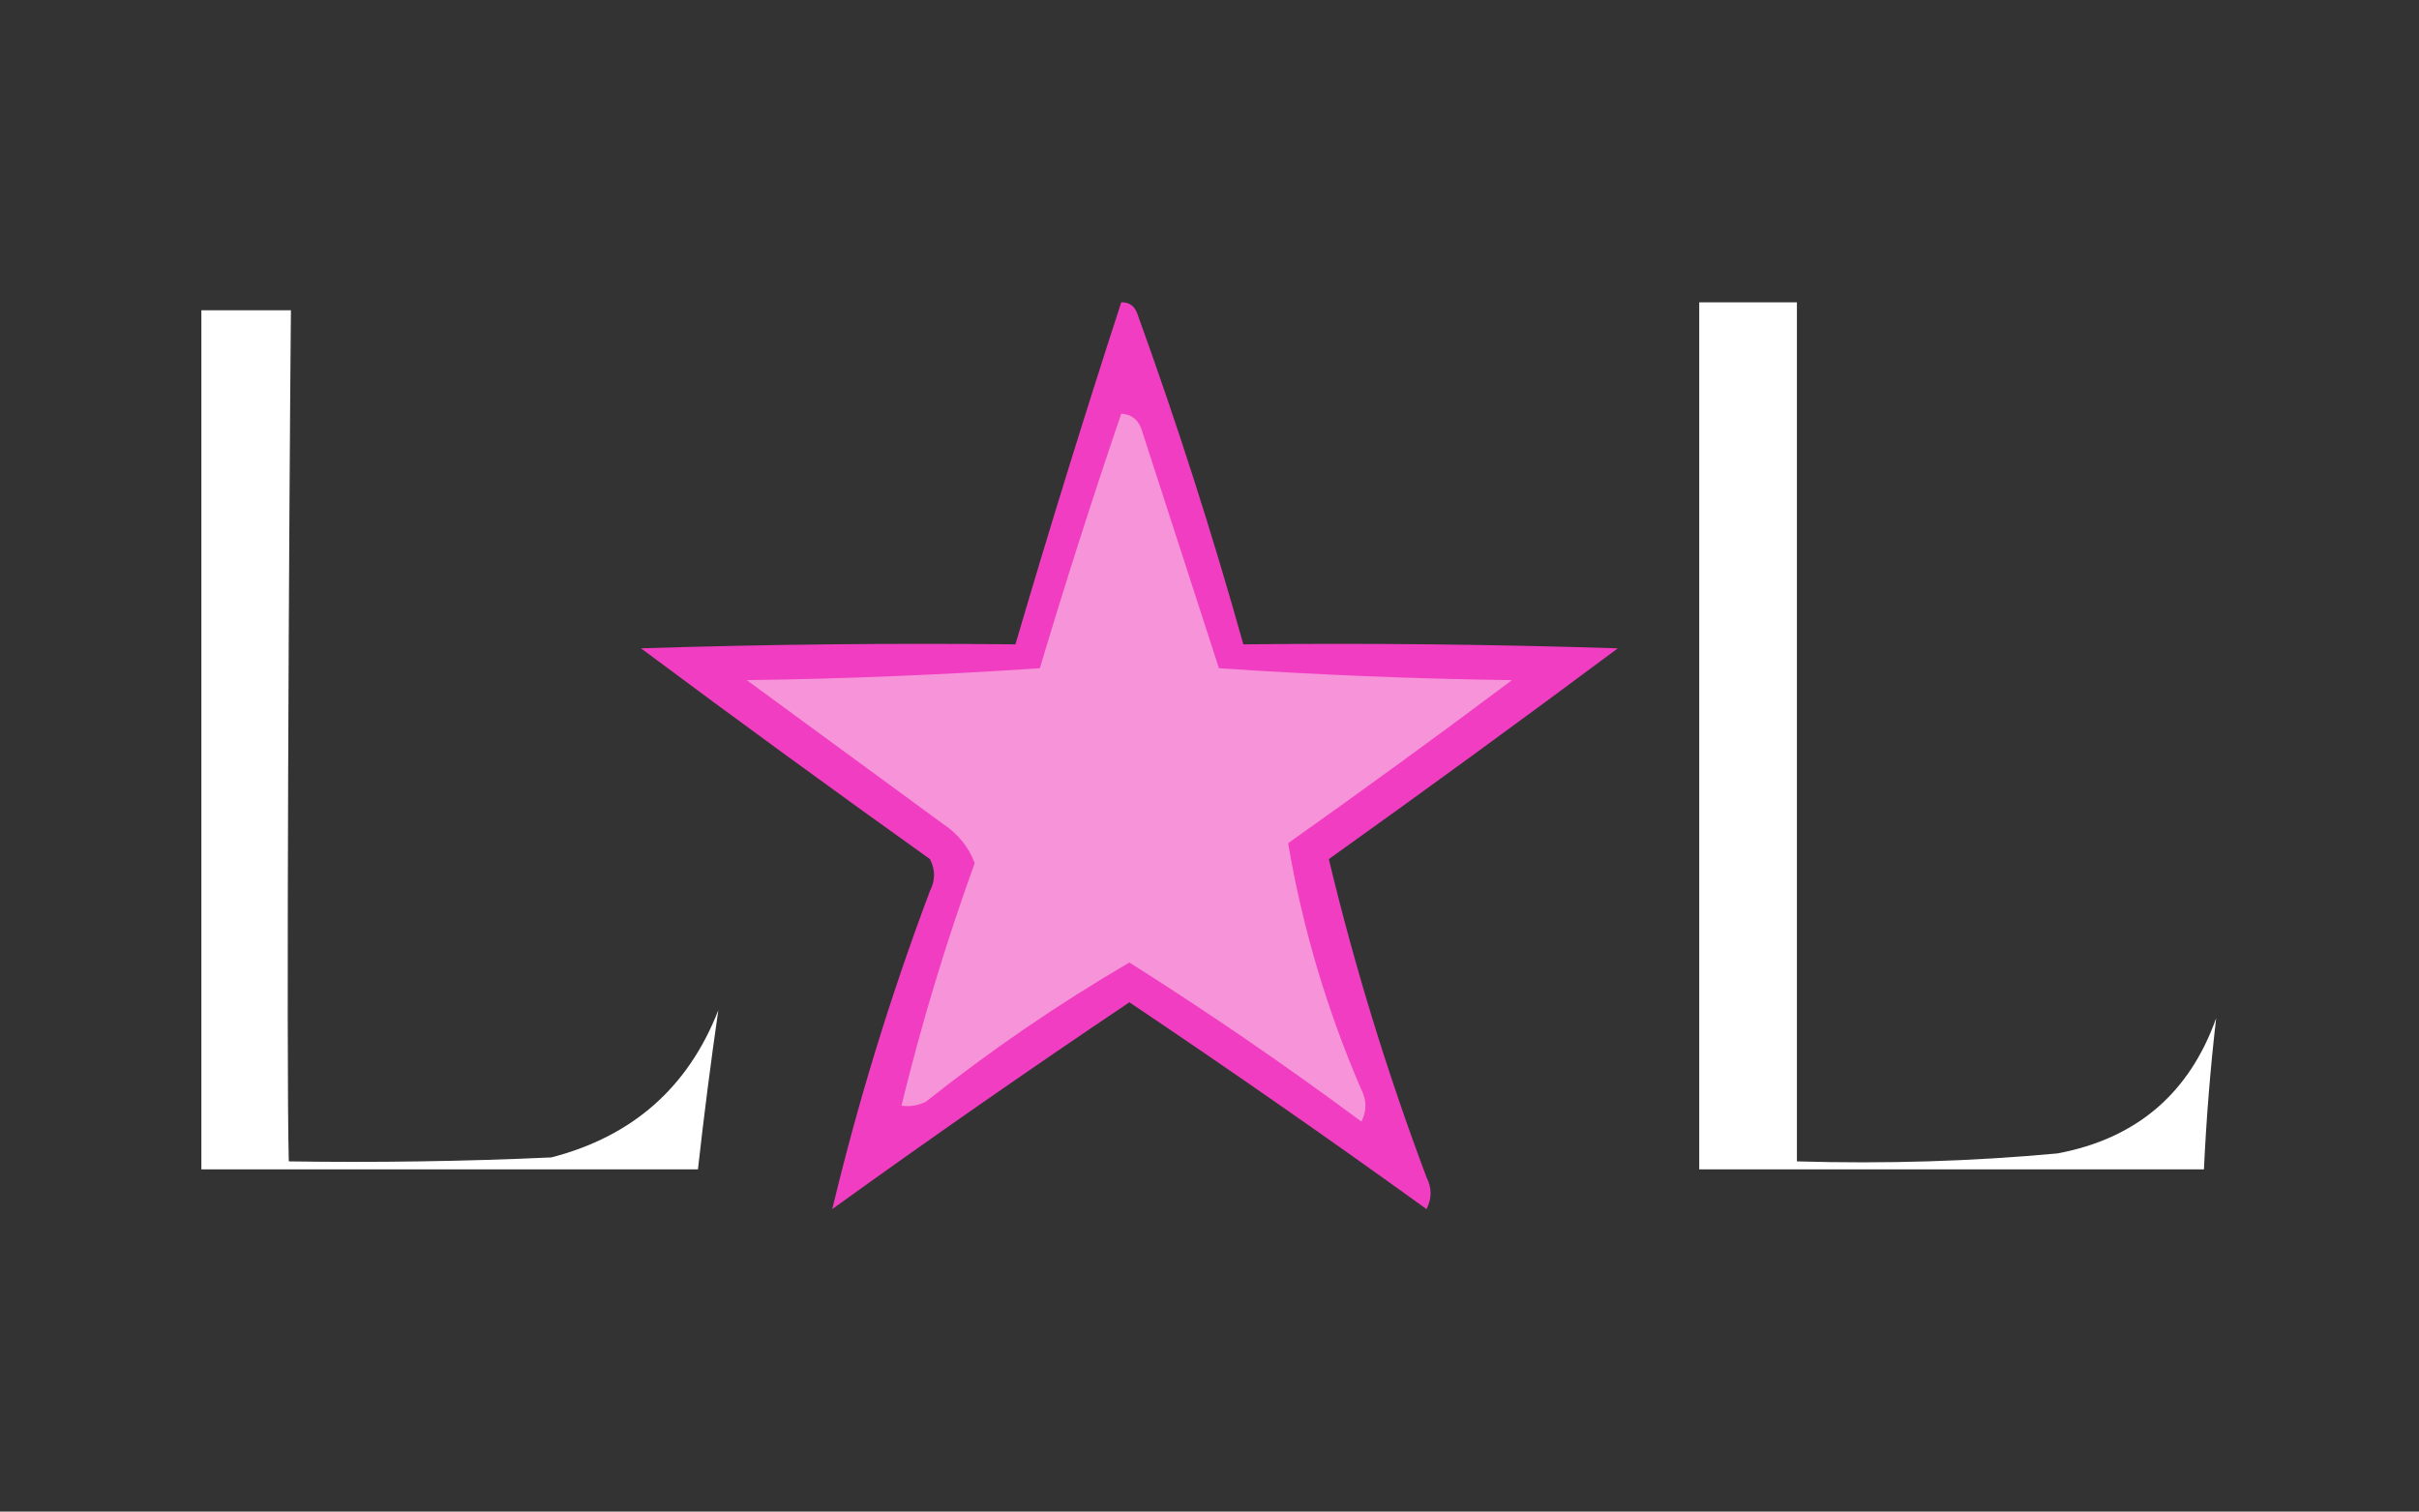 <svg style="fill-rule:evenodd;clip-rule:evenodd;stroke-linejoin:round;stroke-miterlimit:2;" xml:space="preserve" xmlns:xlink="http://www.w3.org/1999/xlink" xmlns="http://www.w3.org/2000/svg" version="1.1" viewBox="0 0 2667 1667" height="100%" width="100%">
    <rect x="0" y="0" width="2667" height="1667" fill="#333333" stroke="none"/>
    <g transform="matrix(1.089,0,0,1.258,-56.645,-697.034)" id="Plan-de-travail1">
        <rect style="fill:none;" height="1324.661" width="2448" y="554" x="52"></rect>
        <g transform="matrix(5.1,0,0,4.416,-203,-179.216)">
            <g transform="matrix(1.616,0,0,1.579,-128.99,-21.047)">
                <path style="fill:white;" d="M146.24,264.5C156.579,264.666 168.172,264.5 178.5,264C188.478,261.357 195.311,255.191 199,245.5C198.07,252.097 197.236,258.764 196.5,265.5L135.5,265.5L135.5,157.5L146.5,157.5C146.278,181.451 145.909,252.727 146.24,264.5Z"></path>
                <path style="fill:white;" d="M331.5,156.5L331.5,264.5C342.346,264.828 353.013,264.494 363.5,263.5C373.199,261.642 379.699,255.976 383,246.5C382.292,252.771 381.792,259.104 381.5,265.5L319.5,265.5L319.5,156.5L331.5,156.5Z"></path>
                <path style="fill:rgb(240,61,193);" d="M248.5,156.5C249.497,156.47 250.164,156.97 250.5,158C255.343,171.695 259.676,185.528 263.5,199.5C278.837,199.333 294.17,199.5 309.5,200C297.756,208.955 285.923,217.788 274,226.5C277.155,239.974 281.155,253.307 286,266.5C286.667,267.833 286.667,269.167 286,270.5C273.948,261.605 261.781,252.938 249.5,244.5C237.219,252.938 225.052,261.605 213,270.5C216.159,257.015 220.159,243.682 225,230.5C225.667,229.167 225.667,227.833 225,226.5C213.077,217.788 201.244,208.955 189.5,200C204.83,199.5 220.163,199.333 235.5,199.5C239.629,185.113 243.962,170.779 248.5,156.5Z"></path>
                <path style="fill:rgb(247,147,217);" d="M248.5,170.5C249.75,170.577 250.583,171.244 251,172.5C254.163,182.478 257.329,192.478 260.5,202.5C272.486,203.333 284.486,203.833 296.5,204C287.423,210.955 278.256,217.788 269,224.5C270.766,235.138 273.766,245.471 278,255.5C278.667,256.833 278.667,258.167 278,259.5C268.723,252.451 259.223,245.784 249.5,239.5C240.783,244.706 232.449,250.54 224.5,257C223.552,257.483 222.552,257.649 221.5,257.5C223.952,247.195 226.952,237.028 230.5,227C229.73,224.931 228.397,223.265 226.5,222C218.5,216 210.5,210 202.5,204C214.514,203.833 226.514,203.333 238.5,202.5C241.645,191.734 244.978,181.067 248.5,170.5Z"></path>
            </g>
        </g>
    </g>
</svg>

